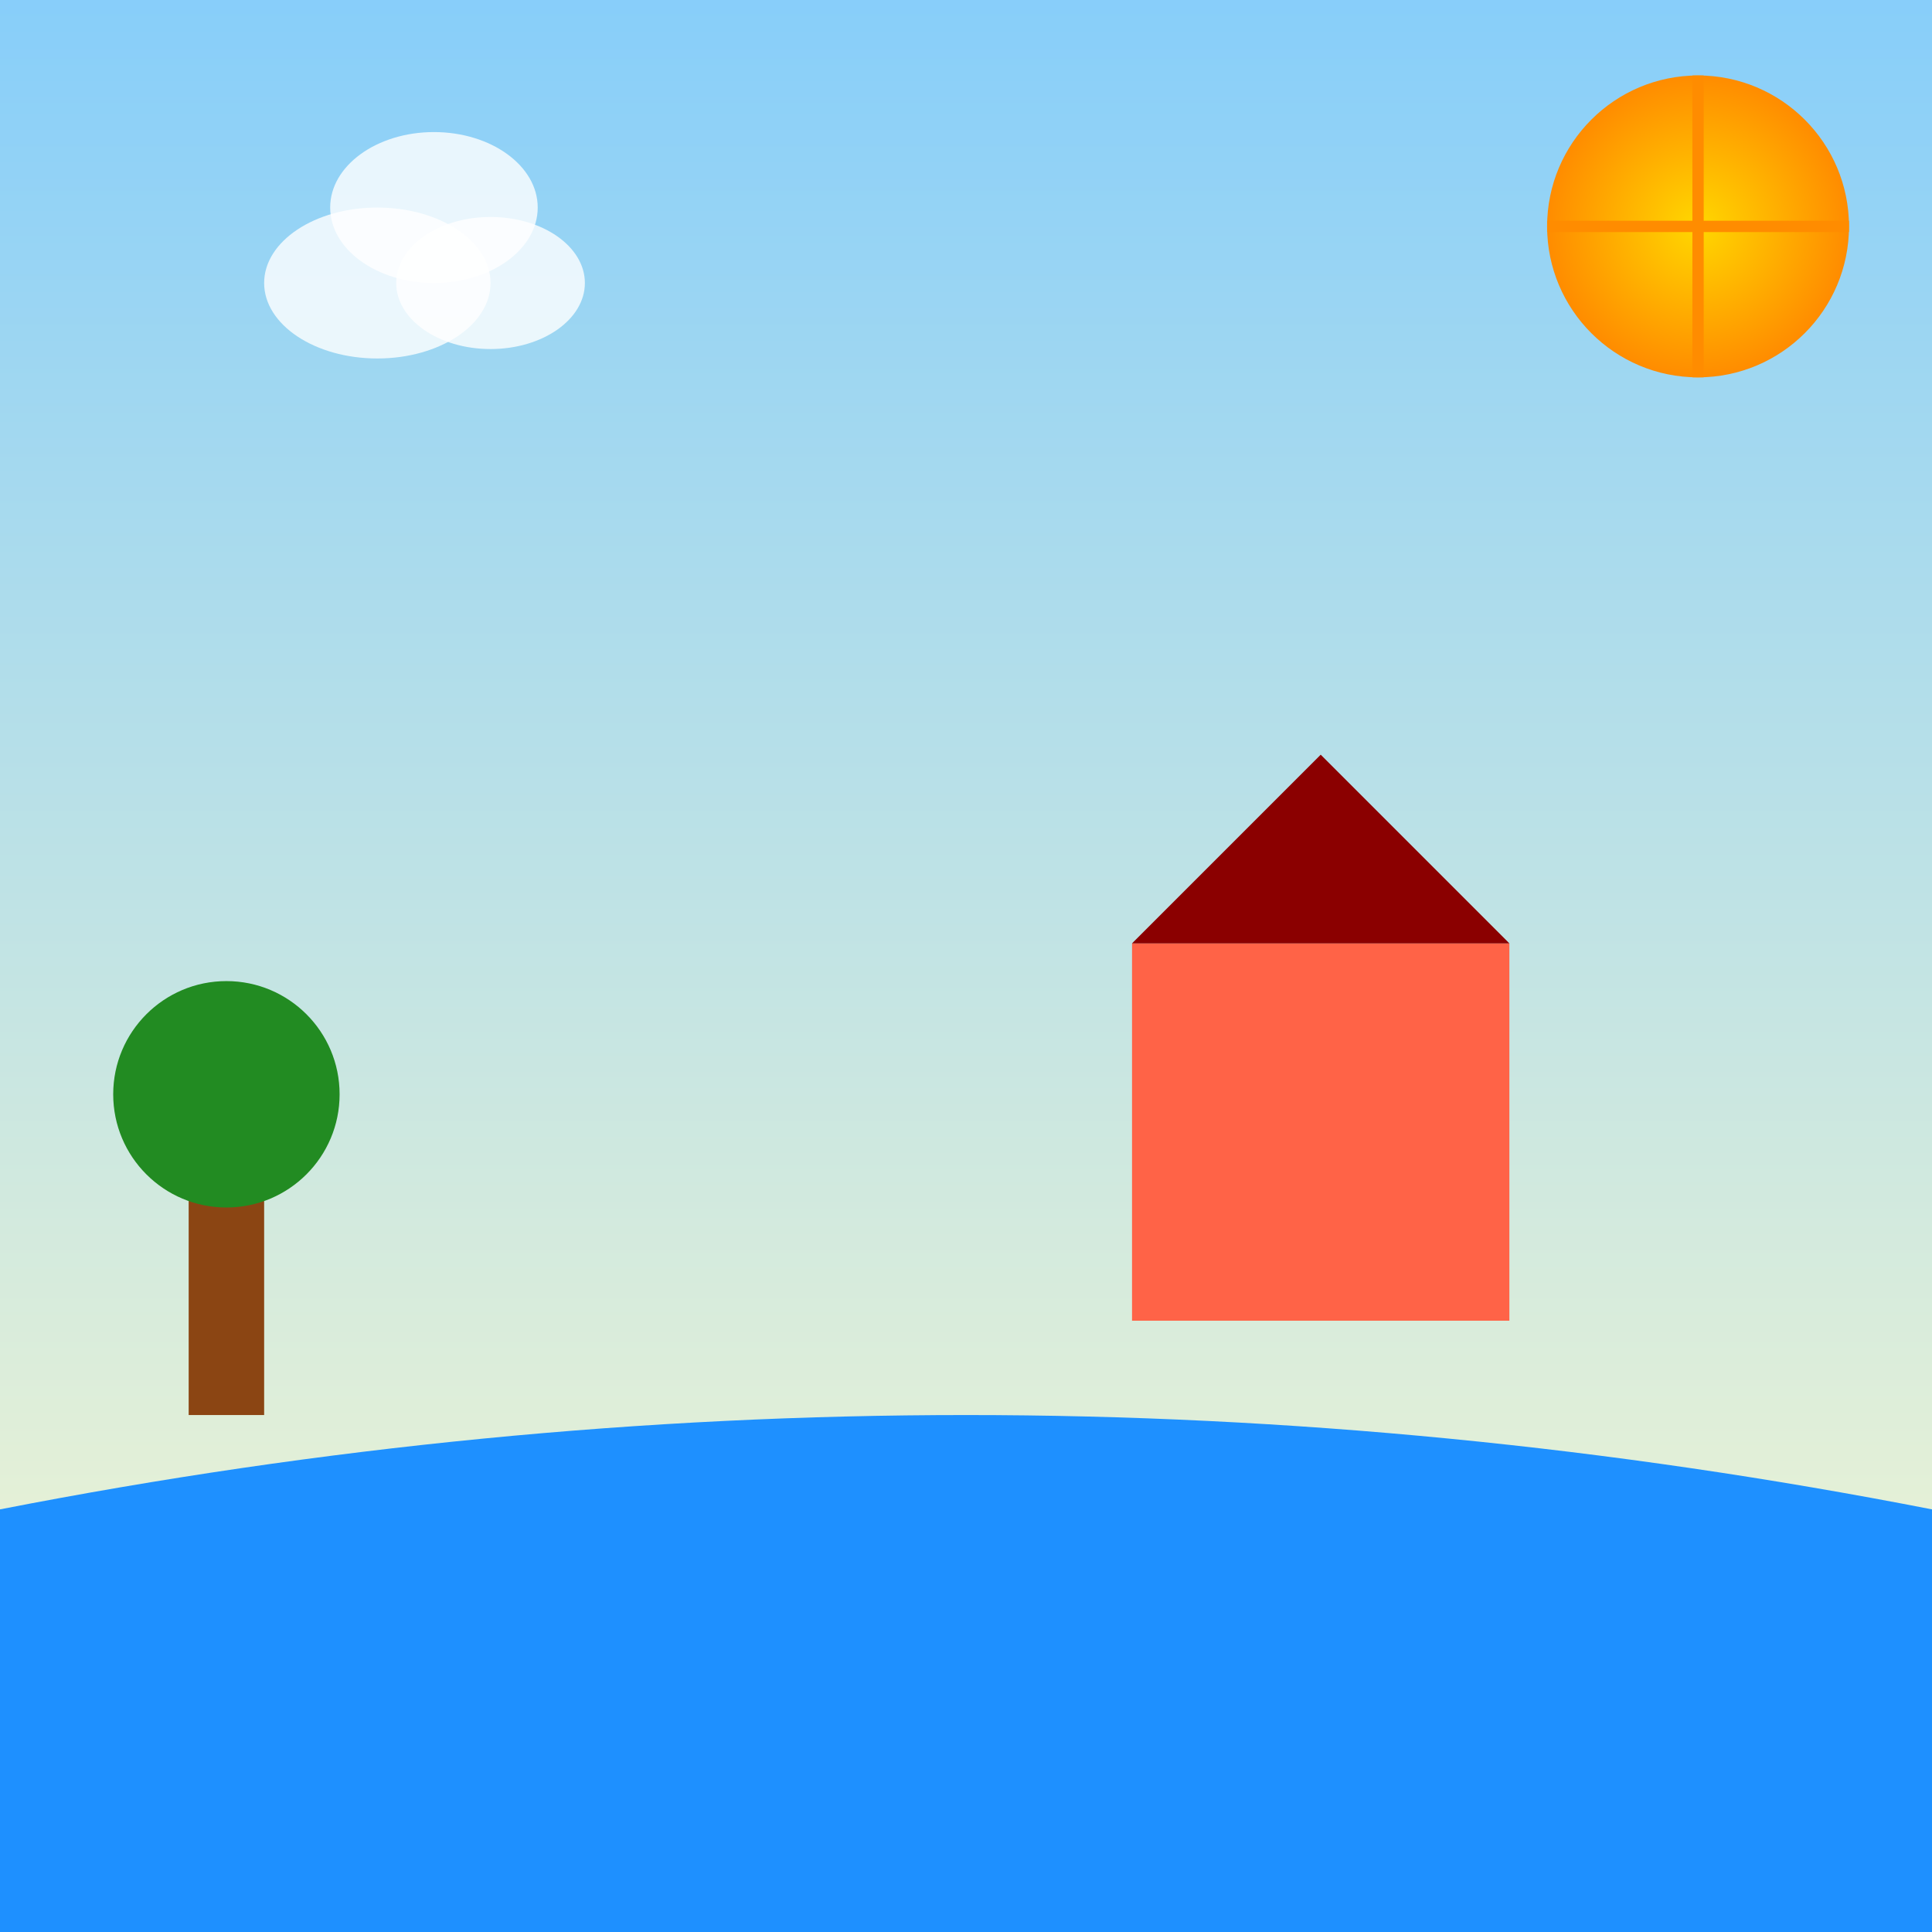 <!--

Generated by DrawGPT.
Free, open source, AI generated images in SVG, PNG, and HTML Canvas format.
https://drawgpt.ai

Created: 2025-05-13T09:14:43+00:00
-->
<svg id="svgCanvas1" class="canvas"   viewBox="0 0 1024 1024" xmlns="http://www.w3.org/2000/svg" xmlns:xlink="http://www.w3.org/1999/xlink">
  <rect x="0" y="0" width="1024" height="1024" fill="#333333" stroke="none"/>
  <title>Vibrant 1024 Wonderland</title>
  <desc>A playful panorama featuring a sunny sky, puffy clouds, dancing trees, and a quirky house—all in a 1024x1024 canvas!</desc>
  <defs>
    <linearGradient id="gradientBackground1" class="gradientBackground" x1="0" y1="0" x2="0" y2="1">
      <stop id="bgStop1" class="gradientStop" offset="0%" stop-color="#87CEFA" />
      <stop id="bgStop2" class="gradientStop" offset="100%" stop-color="#FFFACD" />
    </linearGradient>
    <radialGradient id="sunGradient1" class="sunGradient">
      <stop id="sunStop1" class="gradientStopSun" offset="0%" stop-color="#FFD700" />
      <stop id="sunStop2" class="gradientStopSun" offset="100%" stop-color="#FF8C00" />
    </radialGradient>
  </defs>
  <!-- Background -->
  <rect id="backgroundRect1" class="background" x="0" y="0" width="1024" height="1024" fill="url(#gradientBackground1)" />
  
  <!-- Sun -->
  <circle id="sunCircle1" class="sun" cx="900" cy="120" r="80" fill="url(#sunGradient1)" />
  
  <!-- Clouds -->
  <ellipse id="cloud1" class="cloud" cx="200" cy="150" rx="60" ry="40" fill="white" opacity="0.8"/>
  <ellipse id="cloud2" class="cloud" cx="260" cy="150" rx="50" ry="35" fill="white" opacity="0.8"/>
  <ellipse id="cloud3" class="cloud" cx="230" cy="110" rx="55" ry="40" fill="white" opacity="0.8"/>
  
  <!-- Tree -->
  <rect id="treeTrunk1" class="tree" x="100" y="600" width="40" height="150" fill="#8B4513"/>
  <circle id="treeCrown1" class="tree" cx="120" cy="580" r="60" fill="#228B22"/>
  
  <!-- House -->
  <rect id="houseBody1" class="house" x="600" y="500" width="200" height="200" fill="#FF6347"/>
  <polygon id="houseRoof1" class="house" points="600,500 700,400 800,500" fill="#8B0000"/>
  
  <!-- River -->
  <path id="river1" class="river" d="M0,800 Q512,700 1024,800 L1024,1024 L0,1024 Z" fill="#1E90FF" />
  
  <!-- Extra details: playful sun rays -->
  <line id="sunRay1" class="sunRay" x1="900" y1="120" x2="980" y2="120" stroke="#FF8C00" stroke-width="6" />
  <line id="sunRay2" class="sunRay" x1="900" y1="120" x2="900" y2="40" stroke="#FF8C00" stroke-width="6" />
  <line id="sunRay3" class="sunRay" x1="900" y1="120" x2="820" y2="120" stroke="#FF8C00" stroke-width="6" />
  <line id="sunRay4" class="sunRay" x1="900" y1="120" x2="900" y2="200" stroke="#FF8C00" stroke-width="6" />
</svg>